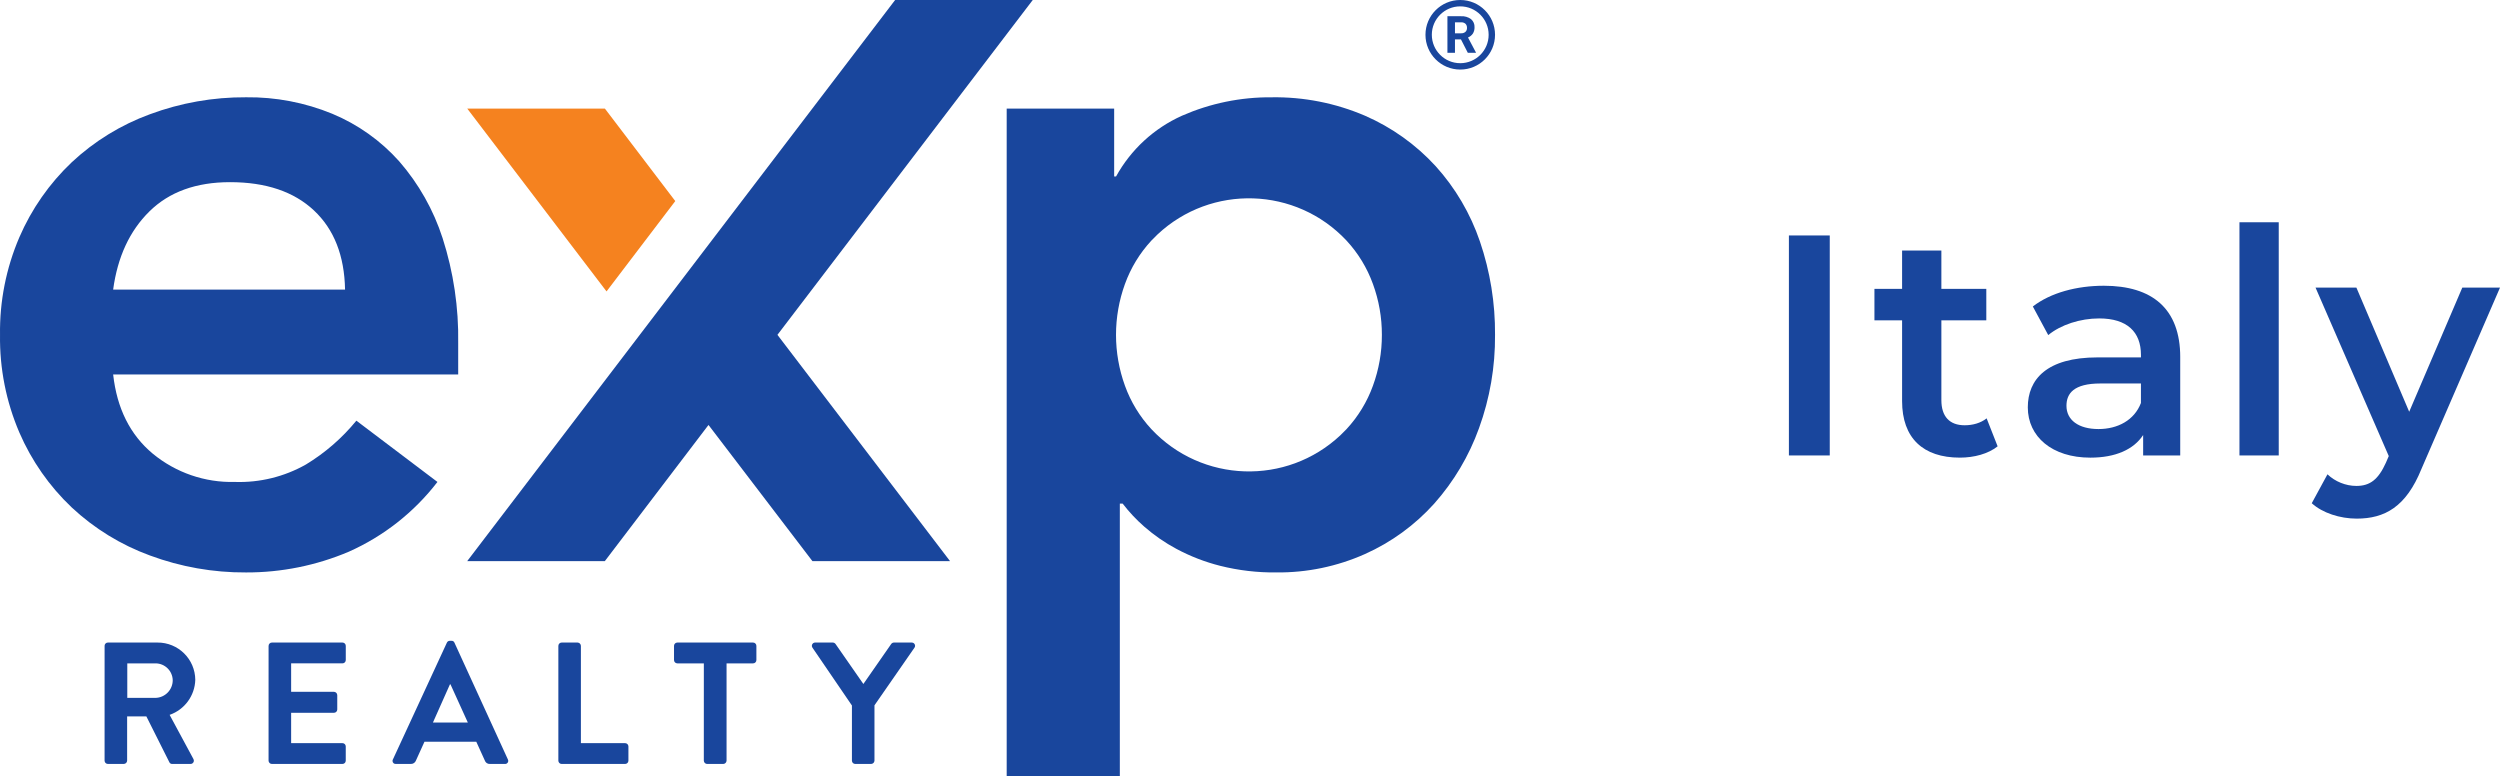 <?xml version="1.0" encoding="UTF-8"?><svg id="Layer_1" xmlns="http://www.w3.org/2000/svg" viewBox="0 0 347.037 107.73"><defs><style>.cls-1{fill:#f5821f;}.cls-2{fill:#19469d;}</style></defs><path class="cls-2" d="m248.326,32.685h5.671v30.538h-5.671v-30.538Z"/><path class="cls-2" d="m277.299,61.957c-1.309,1.047-3.271,1.57-5.235,1.57-5.104,0-8.026-2.704-8.026-7.852v-11.212h-3.839v-4.362h3.839v-5.322h5.453v5.322h6.238v4.362h-6.238v11.081c0,2.269,1.134,3.49,3.228,3.49,1.135,0,2.226-.305,3.055-.96l1.526,3.883Z"/><path class="cls-2" d="m302.647,49.568v13.655h-5.147v-2.836c-1.309,2.007-3.839,3.141-7.329,3.141-5.322,0-8.682-2.923-8.682-6.979,0-3.883,2.618-6.937,9.685-6.937h6.021v-.349c0-3.185-1.919-5.061-5.802-5.061-2.617,0-5.322.873-7.067,2.312l-2.138-3.97c2.486-1.919,6.107-2.879,9.859-2.879,6.718,0,10.601,3.185,10.601,9.903Zm-5.453,6.37v-2.705h-5.627c-3.709,0-4.712,1.396-4.712,3.098,0,1.963,1.657,3.228,4.449,3.228,2.661,0,4.974-1.222,5.89-3.62Z"/><path class="cls-2" d="m310.87,30.853h5.453v32.37h-5.453V30.853Z"/><path class="cls-2" d="m347.037,39.927l-10.906,25.172c-2.138,5.278-5.104,6.893-8.987,6.893-2.312,0-4.755-.785-6.238-2.138l2.182-4.014c1.047,1.004,2.53,1.614,4.014,1.614,1.919,0,3.054-.916,4.101-3.229l.393-.916-10.165-23.383h5.672l7.329,17.232,7.372-17.232h5.235Z"/><path class="cls-2" d="m15.707,51.983c.524,4.71,2.355,8.374,5.495,10.992,3.199,2.638,7.242,4.032,11.386,3.926,3.454.119,6.873-.719,9.88-2.422,2.663-1.615,5.03-3.673,7.001-6.084l11.254,8.507c-3.232,4.2-7.46,7.527-12.301,9.683-4.511,1.914-9.364,2.894-14.264,2.88-4.556.028-9.078-.771-13.35-2.356-4.031-1.474-7.725-3.744-10.861-6.675-3.098-2.94-5.569-6.478-7.263-10.399C.852,55.755-.062,51.14.003,46.485c-.065-4.653.849-9.268,2.682-13.545,1.694-3.923,4.164-7.462,7.263-10.404,3.136-2.932,6.83-5.202,10.861-6.676,4.271-1.585,8.794-2.383,13.35-2.356,4.103-.049,8.174.73,11.97,2.29,3.555,1.479,6.732,3.739,9.295,6.611,2.705,3.113,4.753,6.741,6.019,10.666,1.513,4.712,2.243,9.64,2.161,14.588v4.319l-47.896.004Zm32.192-11.779c-.088-4.712-1.527-8.376-4.319-10.992-2.791-2.616-6.674-3.925-11.647-3.925-4.712,0-8.441,1.352-11.189,4.057s-4.427,6.325-5.038,10.86h32.192Z"/><path class="cls-2" d="m139.742,15.078h14.92v9.421h.262c2.056-3.733,5.271-6.696,9.16-8.44,3.917-1.718,8.154-2.588,12.432-2.552,4.45-.07,8.864.8,12.955,2.552,3.725,1.621,7.069,4.006,9.815,7.001,2.743,3.034,4.836,6.596,6.152,10.468,1.421,4.171,2.129,8.551,2.095,12.957.036,4.416-.717,8.804-2.225,12.955-1.388,3.853-3.497,7.406-6.216,10.468-2.682,2.981-5.958,5.367-9.619,7.003-3.869,1.725-8.065,2.595-12.301,2.551-2.624.03-5.241-.278-7.786-.916-2.117-.534-4.161-1.325-6.085-2.356-1.595-.853-3.088-1.885-4.45-3.075-1.107-.967-2.115-2.041-3.01-3.207h-.392v37.821h-15.706V15.078Zm52.084,31.407c.006-2.41-.415-4.802-1.243-7.066-.808-2.232-2.054-4.279-3.666-6.022-7.012-7.48-18.76-7.86-26.241-.848-.292.273-.575.556-.848.848-1.613,1.742-2.859,3.789-3.666,6.022-1.657,4.565-1.657,9.567,0,14.132.805,2.232,2.052,4.28,3.666,6.02,7.009,7.48,18.755,7.863,26.235.854.294-.275.578-.56.854-.854,1.612-1.741,2.859-3.788,3.666-6.02.828-2.264,1.248-4.656,1.243-7.066Z"/><polygon class="cls-2" points="107.92 46.481 131.877 77.89 112.773 77.89 98.35 58.99 83.961 77.89 64.857 77.89 124.256 0 143.362 0 107.92 46.481"/><polygon class="cls-1" points="83.971 15.078 64.864 15.078 84.195 40.454 93.738 27.912 83.971 15.078"/><path class="cls-2" d="m14.517,89.654c0-.253.205-.458.458-.458h6.883c2.879-.019,5.228,2.298,5.25,5.176-.064,2.203-1.482,4.138-3.563,4.863l3.298,6.115c.134.213.07.494-.142.628-.08.05-.173.075-.267.07h-2.529c-.159.009-.31-.076-.385-.216l-3.201-6.38h-2.672v6.139c-.009.249-.209.449-.458.457h-2.214c-.252,0-.457-.204-.458-.456h0s.002-15.938.002-15.938Zm7.077,7.222c1.329-.037,2.386-1.127,2.383-2.456-.032-1.295-1.088-2.329-2.383-2.335h-3.925v4.788l3.925.003Z"/><path class="cls-2" d="m37.285,89.654c0-.253.205-.458.458-.458h9.8c.252,0,.456.204.456.456v1.975c0,.252-.203.457-.455.458h-7.13v3.948h5.946c.249.009.448.209.456.458v1.998c0,.252-.204.457-.456.457h-5.947v4.213h7.126c.252,0,.456.203.456.455,0,0,0,.001,0,.002v1.974c0,.252-.202.456-.454.457h-9.803c-.252,0-.457-.204-.458-.456h0s.002-15.938.002-15.938Z"/><path class="cls-2" d="m54.541,105.422l7.489-16.202c.068-.165.23-.27.408-.266h.241c.18-.012.346.096.409.266l7.415,16.202c.112.206.036.463-.17.575-.073.04-.156.057-.24.05h-2.095c-.315.018-.603-.18-.699-.481l-1.181-2.6h-7.196l-1.179,2.6c-.105.294-.386.487-.697.481h-2.095c-.234.021-.44-.152-.461-.386-.007-.083.01-.167.049-.24Zm10.399-5.128l-2.407-5.297h-.075l-2.359,5.297h4.841Z"/><path class="cls-2" d="m77.509,89.654c0-.252.203-.457.455-.458h2.217c.249.009.448.209.456.458v13.506h6.139c.252,0,.457.204.458.456h0v1.975c0,.252-.205.457-.457.457h-8.813c-.252,0-.456-.203-.456-.455,0,0,0-.001,0-.002v-15.937Z"/><path class="cls-2" d="m97.704,92.085h-3.683c-.252,0-.457-.204-.458-.456h0v-1.975c0-.252.204-.457.456-.458h10.521c.253,0,.458.205.458.458v1.974c0,.253-.205.458-.458.458h-3.683v13.506c-.009.249-.209.449-.458.457h-2.242c-.249-.009-.448-.208-.456-.457l.003-13.506Z"/><path class="cls-2" d="m118.261,97.935l-5.489-8.041c-.138-.206-.083-.485.123-.623.077-.052.168-.078.261-.076h2.455c.157.005.301.086.387.217l3.851,5.536,3.851-5.536c.086-.131.229-.212.385-.217h2.479c.248-.008.455.187.463.435.003.094-.024.186-.076.264l-5.562,8.016v7.68c-.009.249-.209.449-.458.457h-2.214c-.252,0-.457-.204-.457-.456h0s0-7.657,0-7.657Z"/><path class="cls-2" d="m202.702,0c-2.667.001-4.827,2.164-4.826,4.831.001,2.667,2.164,4.827,4.831,4.826,2.666-.001,4.826-2.163,4.826-4.828S205.371,0,202.704,0c0,0-.001,0-.002,0Zm0,8.771c-2.178,0-3.944-1.765-3.944-3.943,0-2.178,1.765-3.944,3.943-3.944,2.178,0,3.944,1.765,3.944,3.943v.002c0,2.177-1.765,3.943-3.943,3.943Z"/><path class="cls-2" d="m202.804,5.47h-.833v1.861h-1.047V2.253h1.886c.495-.032.986.11,1.388.401.331.28.512.699.488,1.133.011.304-.067.606-.224.866-.169.247-.405.439-.682.553l1.098,2.075v.052h-1.122l-.951-1.861Zm-.833-.847h.844c.221.014.44-.058.61-.2.149-.144.228-.346.216-.553.012-.208-.062-.412-.204-.565-.172-.15-.398-.224-.625-.206h-.84v1.524Z"/></svg>